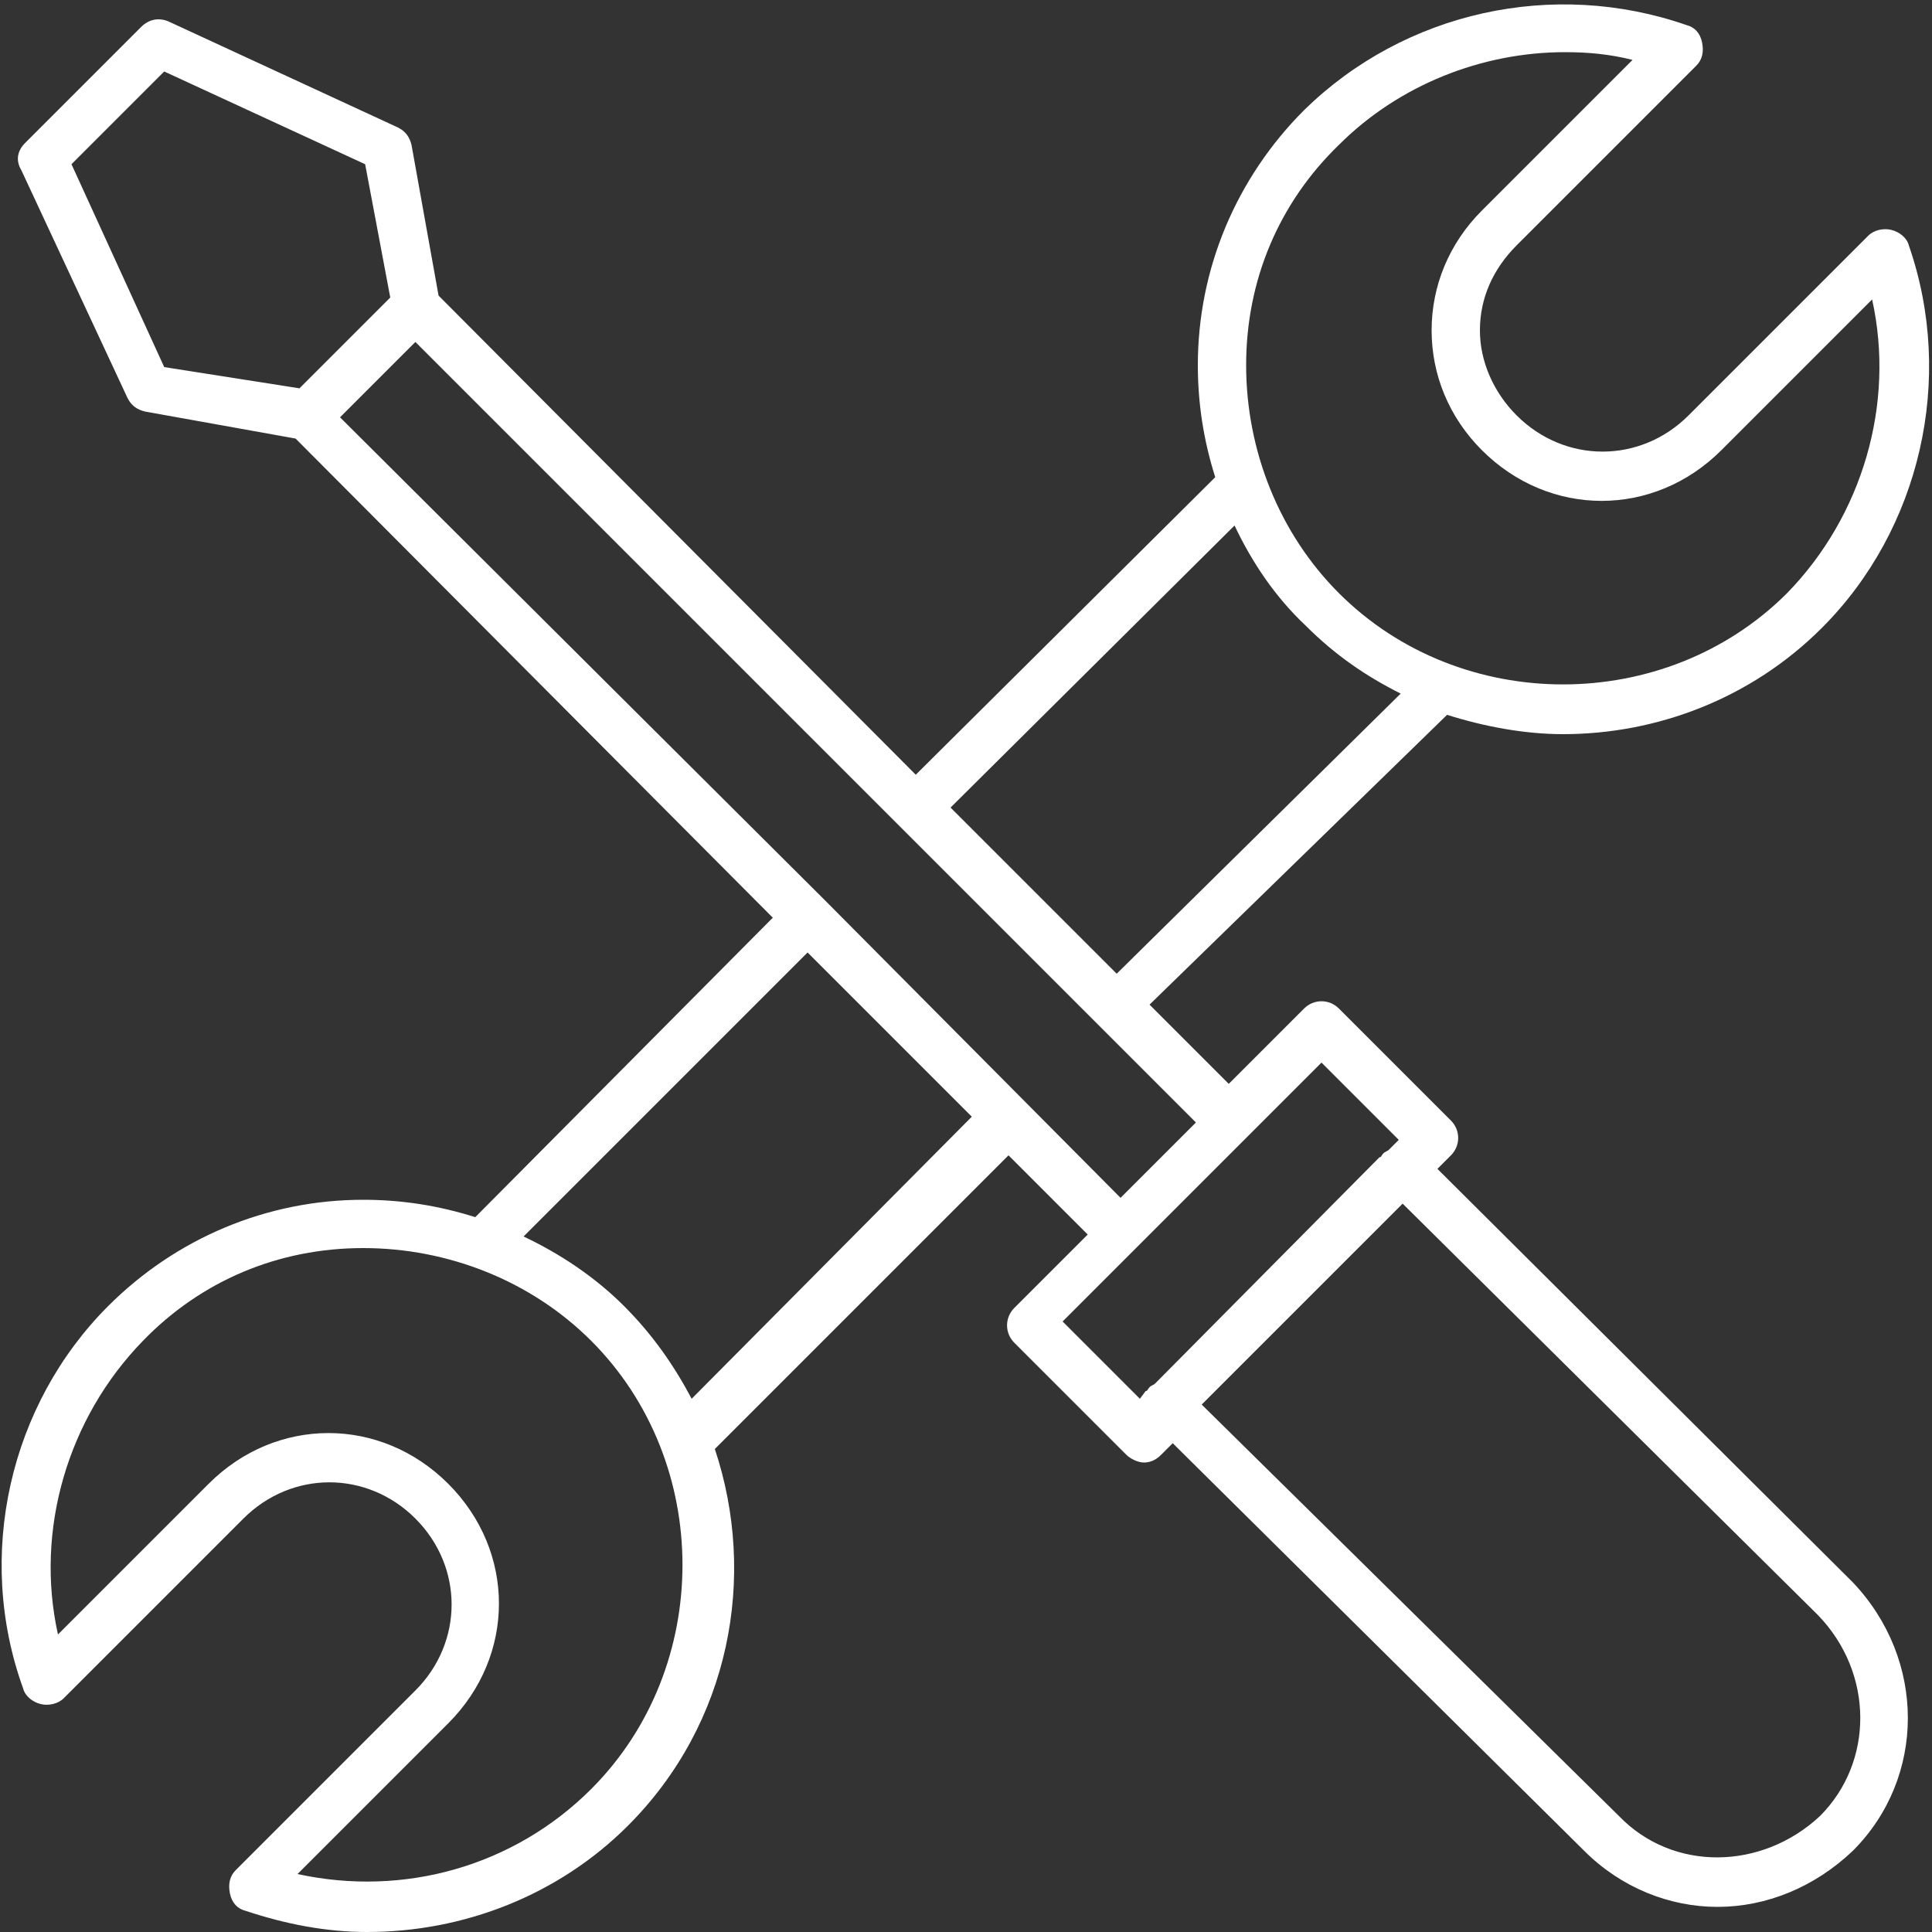 <?xml version="1.0" encoding="utf-8"?>
<!-- Generator: Adobe Illustrator 25.4.1, SVG Export Plug-In . SVG Version: 6.00 Build 0)  -->
<svg version="1.1" id="Ebene_1" xmlns="http://www.w3.org/2000/svg" xmlns:xlink="http://www.w3.org/1999/xlink" x="0px" y="0px"
	 viewBox="0 0 100 100" style="enable-background:new 0 0 100 100;" xml:space="preserve">
<rect x="0" y="0" width="100" height="100" fill="#333333" stroke="none"/>
<style type="text/css">
	.st0{fill:#FFFFFF;}
</style>
<path class="st0" d="M74.4,60.5l0.7-0.7c0.5-0.5,0.5-1.3,0-1.8l-5.8-5.8c-0.5-0.5-1.3-0.5-1.8,0l-3.9,3.9l-4.1-4.1L74.9,37
	c1.9,0.6,4,1,6,1c4.8,0,9.7-1.8,13.4-5.5c5.1-5.1,6.9-12.9,4.5-19.8c-0.1-0.4-0.5-0.7-0.9-0.8c-0.4-0.1-0.9,0-1.2,0.3l-9.3,9.3
	c-2.5,2.5-6.4,2.5-8.9,0c-1.2-1.2-1.9-2.8-1.9-4.4c0-1.7,0.7-3.2,1.9-4.4l9.3-9.3c0.3-0.3,0.4-0.7,0.3-1.2s-0.4-0.8-0.8-0.9
	c-6.9-2.4-14.6-0.7-19.8,4.4C64,9.2,62,13.9,62,18.9c0,2,0.3,3.9,0.9,5.8L47.4,40.1L22.7,15.3l-1.4-7.8c-0.1-0.4-0.3-0.7-0.7-0.9
	L8.7,1.1C8.2,0.9,7.7,1,7.3,1.4l-6,6C0.9,7.8,0.8,8.3,1.1,8.8l5.5,11.8c0.2,0.4,0.5,0.6,0.9,0.7l7.8,1.4L40,47.5L24.6,63
	c-1.9-0.6-3.8-0.9-5.8-0.9c-5,0-9.7,2-13.2,5.5c-5.1,5.1-6.9,12.9-4.4,19.8c0.1,0.4,0.5,0.7,0.9,0.8c0.4,0.1,0.9,0,1.2-0.3l9.3-9.3
	c2.5-2.5,6.4-2.5,8.9,0c2.5,2.5,2.5,6.4,0,8.9l-9.3,9.3c-0.3,0.3-0.4,0.7-0.3,1.2s0.4,0.8,0.8,0.9c2.1,0.7,4.2,1.1,6.3,1.1
	c5,0,9.9-1.9,13.5-5.5c5.3-5.3,6.7-12.9,4.5-19.5l15.2-15.2l4.1,4.1l-3.8,3.8c-0.5,0.5-0.5,1.3,0,1.8l5.8,5.8
	c0.2,0.2,0.6,0.4,0.9,0.4s0.6-0.1,0.9-0.4l0.6-0.6L82,95.8c1.9,1.9,4.4,2.9,6.9,2.9c2.5,0,5-1,7-2.9c3.8-3.8,3.8-9.9,0-13.9
	L74.4,60.5z M69.3,7.5C69.3,7.5,69.3,7.5,69.3,7.5c3.1-3.1,7.4-4.8,11.7-4.8c1.2,0,2.3,0.1,3.5,0.4l-7.8,7.8
	c-1.7,1.7-2.6,3.9-2.6,6.2c0,2.3,0.9,4.5,2.6,6.2c3.5,3.5,8.9,3.5,12.4,0l7.8-7.8c1.2,5.4-0.5,11.2-4.4,15.2
	c-6.3,6.3-16.9,6.3-23.2,0c-3.1-3.1-4.8-7.4-4.8-11.8C64.5,14.5,66.2,10.5,69.3,7.5z M63.9,27.2c0.9,1.9,2.1,3.7,3.7,5.2
	c1.5,1.5,3.1,2.6,4.9,3.5L57.8,50.4l-8.6-8.6L63.9,27.2z M3.7,8.5l4.8-4.8l10.4,4.8l1.3,6.9l-4.7,4.7L8.5,19L3.7,8.5z M30.6,92.6
	c-4,4-9.7,5.6-15.2,4.4l7.8-7.8c3.5-3.5,3.5-8.9,0-12.4c-3.5-3.5-8.9-3.5-12.4,0L3,84.6c-1.2-5.4,0.5-11.2,4.4-15.2c0,0,0,0,0,0
	c3-3.1,7-4.8,11.4-4.8c4.4,0,8.7,1.7,11.8,4.8C36.9,75.7,36.9,86.3,30.6,92.6z M35.8,72.4c-0.9-1.7-2-3.3-3.5-4.8
	c-1.5-1.5-3.3-2.7-5.2-3.6l14.7-14.7l8.5,8.5L35.8,72.4z M42.7,46.6C42.7,46.6,42.7,46.6,42.7,46.6C42.7,46.6,42.7,46.6,42.7,46.6
	L17.6,21.6l3.9-3.9l25.1,25.1c0,0,0,0,0,0s0,0,0,0l10.3,10.3c0,0,0,0,0,0s0,0,0,0l5,5l-3.9,3.9L42.7,46.6z M55,68.4L68.4,55l4,4
	l-0.5,0.5c-0.1,0.1-0.2,0.1-0.3,0.2c-0.1,0.1-0.1,0.2-0.2,0.2L59.8,71.6c-0.1,0.1-0.2,0.1-0.3,0.2c-0.1,0.1-0.1,0.2-0.2,0.2L59,72.4
	L55,68.4z M94.2,94c-3,2.8-7.6,2.9-10.4,0L62.2,72.7l10.4-10.4l21.5,21.3C97,86.6,97,91.2,94.2,94z"/>
</svg>
